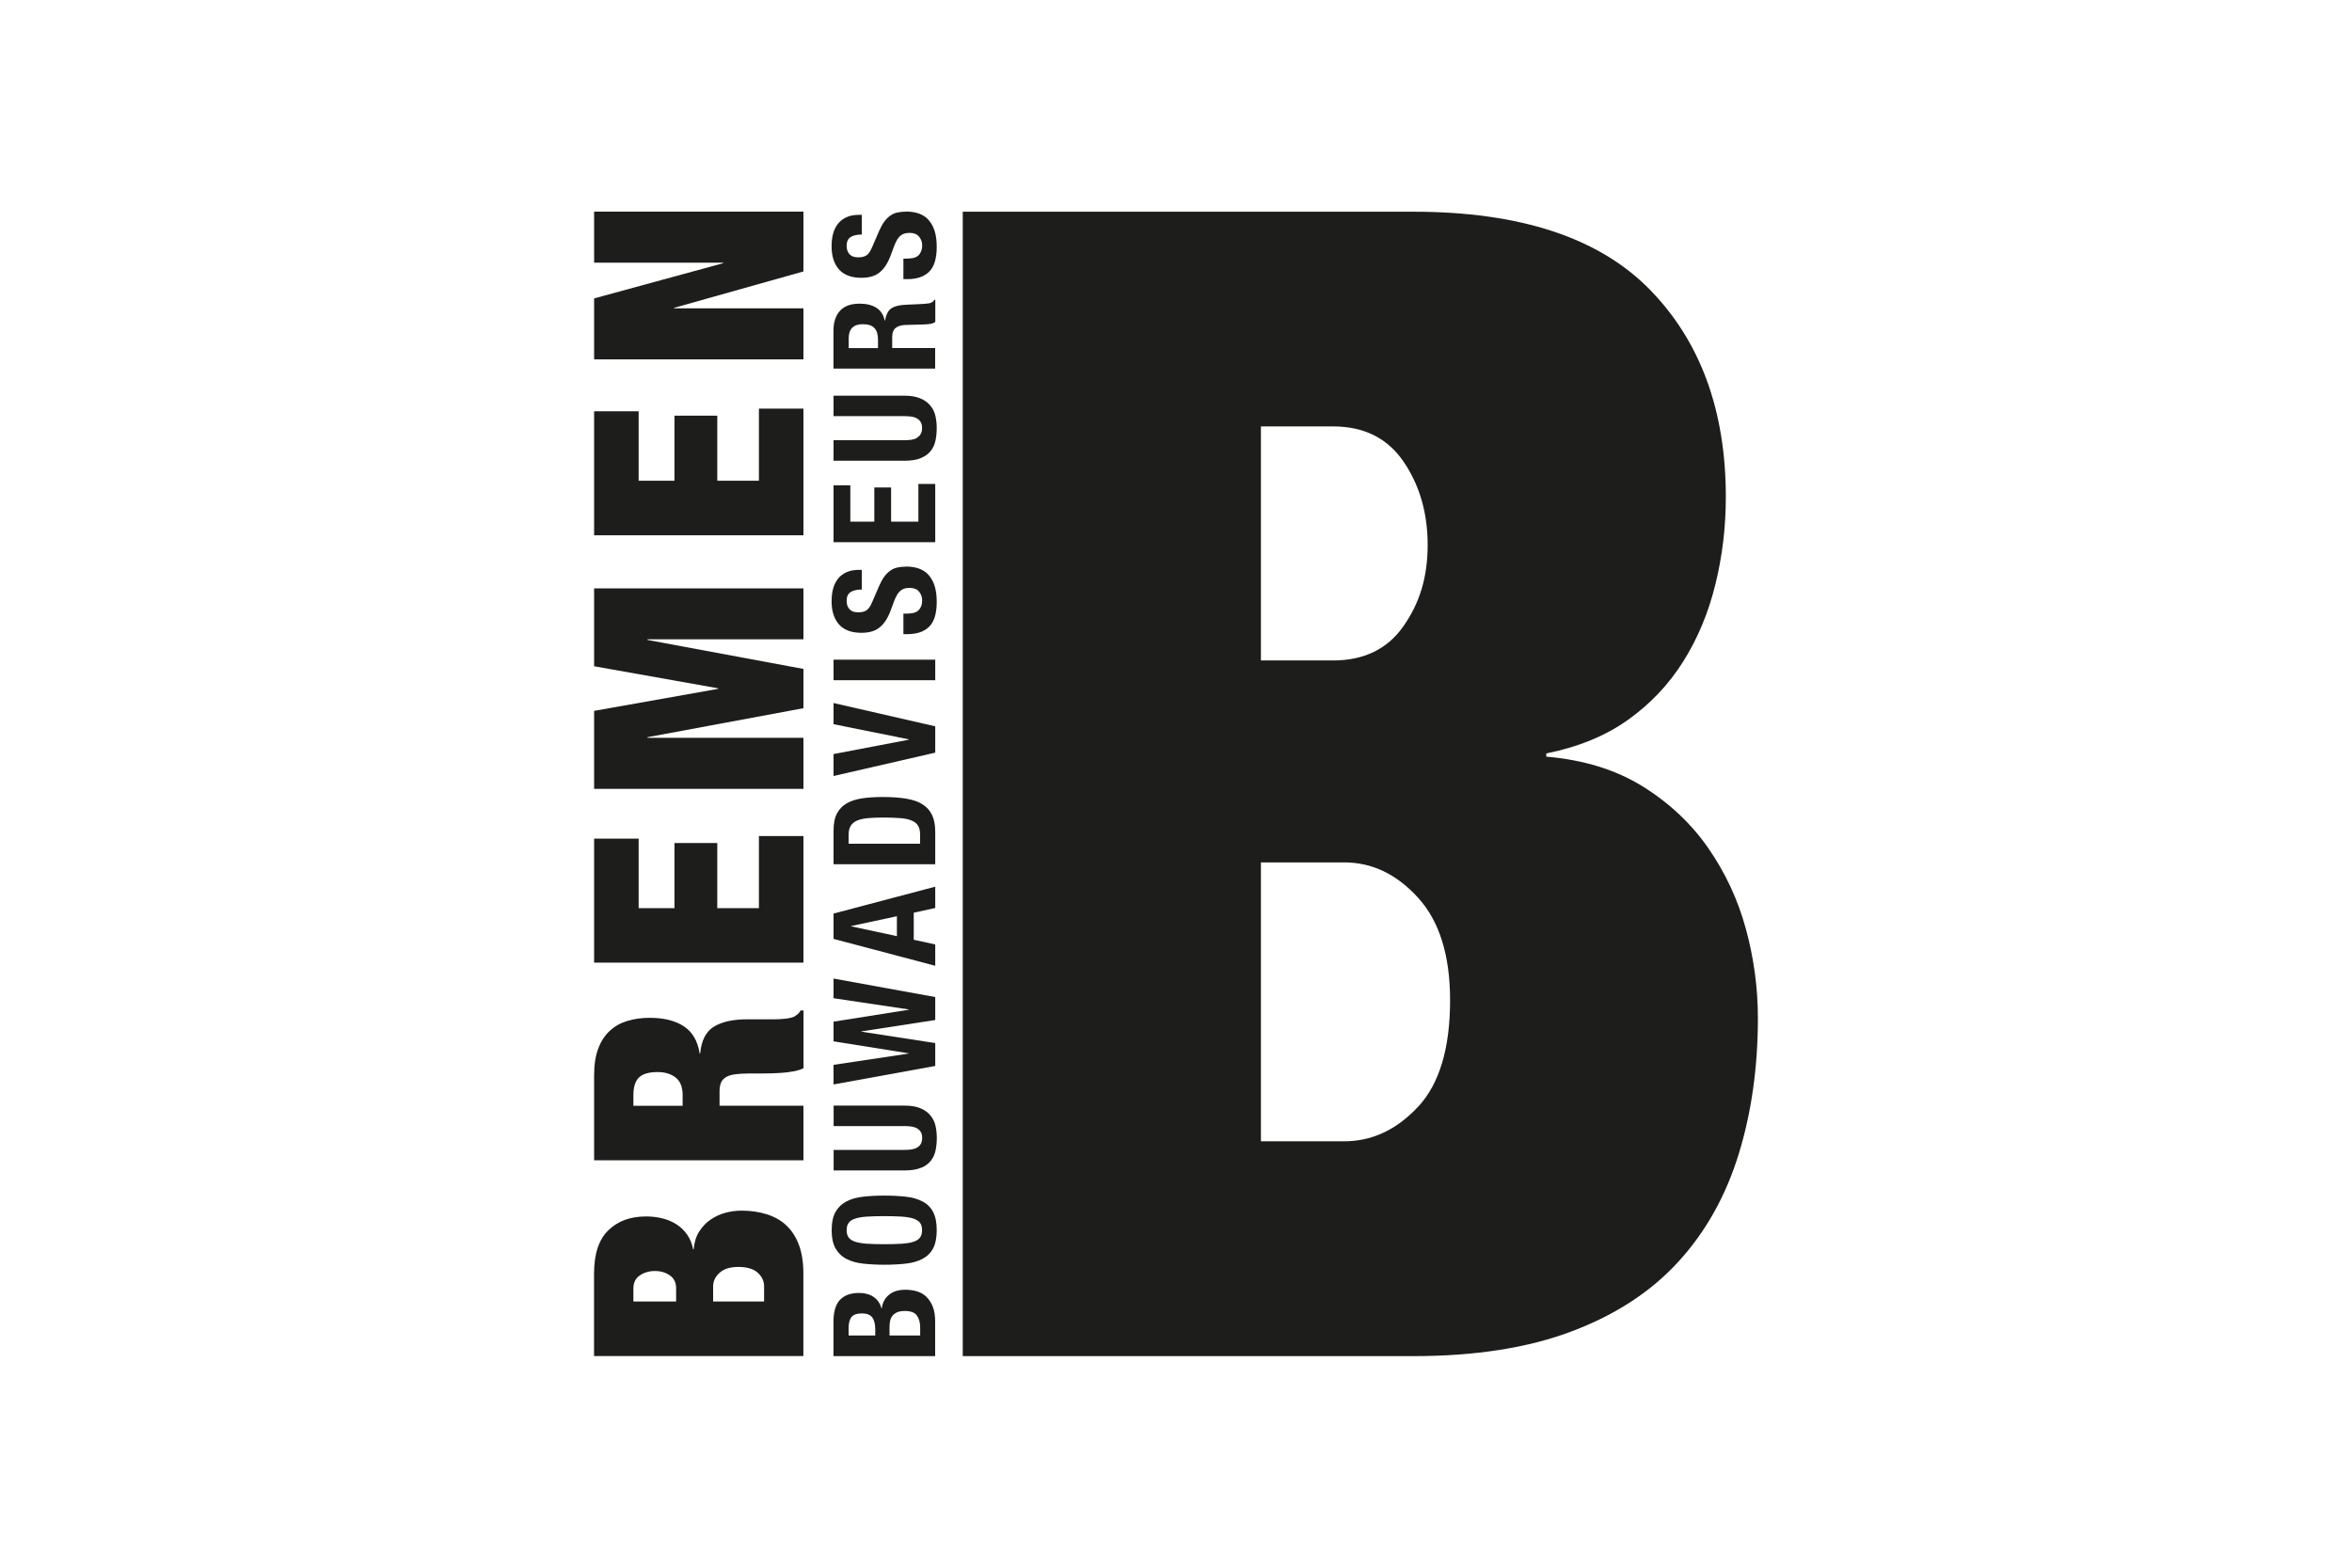 <?xml version="1.0" encoding="UTF-8"?>
<svg id="Laag_1" xmlns="http://www.w3.org/2000/svg" version="1.1" viewBox="0 0 300 200">
  <!-- Generator: Adobe Illustrator 29.2.1, SVG Export Plug-In . SVG Version: 2.1.0 Build 116)  -->
  <defs>
    <style>
      .st0 {
        fill: #1d1d1b;
      }
    </style>
  </defs>
  <path class="st0" d="M222.69,118.51c-1.02-3.75-2.63-7.19-4.81-10.33-2.18-3.13-4.98-5.76-8.38-7.87-3.41-2.11-7.5-3.37-12.27-3.78v-.41c4.09-.82,7.57-2.25,10.43-4.29s5.21-4.53,7.05-7.46c1.84-2.93,3.2-6.2,4.09-9.82.89-3.61,1.33-7.33,1.33-11.14,0-11.04-3.24-19.87-9.71-26.48-6.48-6.61-16.53-9.92-30.16-9.92h-57.46v146h57.46c7.9,0,14.65-1.05,20.24-3.17,5.59-2.11,10.12-5.08,13.6-8.9,3.48-3.81,6.03-8.38,7.67-13.7,1.64-5.32,2.45-11.11,2.45-17.38,0-3.81-.51-7.6-1.53-11.35ZM160.83,54.4h9.2c3.95,0,6.95,1.5,9,4.5,2.04,3,3.07,6.54,3.07,10.63s-1.02,7.4-3.07,10.33c-2.04,2.93-5.04,4.4-9,4.4h-9.2v-29.85ZM180.87,141.2c-2.73,2.93-5.86,4.4-9.41,4.4h-10.63v-35.58h10.63c3.54,0,6.68,1.5,9.41,4.5,2.73,3,4.09,7.36,4.09,13.09,0,6.13-1.36,10.67-4.09,13.6Z"/>
  <path class="st0" d="M118.15,165.42c-.35-.32-.75-.55-1.21-.68-.46-.13-.94-.2-1.45-.2-.87,0-1.57.21-2.09.64-.52.42-.83,1-.93,1.73h-.04c-.18-.65-.52-1.14-1.03-1.47-.5-.33-1.1-.49-1.81-.49-.62,0-1.14.09-1.56.27-.42.18-.76.44-1.02.76-.25.33-.44.72-.54,1.17-.11.45-.16.95-.16,1.48v4.38h12.97v-4.41c0-.76-.1-1.4-.31-1.92-.21-.51-.48-.93-.83-1.25ZM111.64,170.38h-3.4v-.94c0-.65.13-1.13.38-1.43.25-.3.69-.45,1.31-.45s1.06.17,1.32.5c.26.33.39.86.39,1.59v.74ZM117.36,170.38h-3.9v-1.13c0-.29.03-.56.09-.8.06-.24.17-.45.32-.63.15-.18.35-.31.6-.42.25-.1.56-.15.94-.15.75,0,1.27.19,1.54.58.28.39.42.9.42,1.53v1.02Z"/>
  <path class="st0" d="M117.65,153.27c-.59-.31-1.3-.51-2.12-.6-.82-.09-1.73-.14-2.72-.14s-1.89.05-2.71.14c-.83.09-1.54.29-2.13.6-.59.31-1.06.75-1.39,1.33-.33.58-.5,1.36-.5,2.34s.17,1.76.5,2.34c.33.58.8,1.03,1.39,1.33.59.31,1.3.51,2.13.6.83.09,1.73.14,2.71.14s1.9-.05,2.72-.14c.82-.09,1.53-.29,2.12-.6s1.05-.75,1.36-1.33c.31-.58.47-1.36.47-2.34s-.16-1.76-.47-2.34c-.31-.58-.77-1.03-1.36-1.33ZM117.35,157.88c-.18.24-.45.42-.84.54-.38.13-.88.21-1.49.25-.61.04-1.35.06-2.22.06s-1.61-.02-2.22-.06c-.61-.04-1.1-.13-1.49-.25-.39-.13-.67-.31-.84-.54-.18-.24-.26-.55-.26-.94s.09-.7.26-.94c.18-.24.46-.42.84-.54.39-.13.88-.21,1.49-.25.61-.04,1.34-.06,2.22-.06s1.61.02,2.22.06c.61.04,1.11.13,1.49.25.38.13.66.31.84.54.18.24.26.55.26.94s-.09.7-.26.94Z"/>
  <path class="st0" d="M117.49,148.99c.54-.23.97-.54,1.26-.93.3-.39.49-.83.59-1.33.1-.5.15-1.01.15-1.54s-.05-1.05-.16-1.54c-.11-.5-.32-.94-.64-1.33-.31-.39-.74-.7-1.28-.93-.54-.23-1.22-.34-2.04-.34h-9.04v2.61h9.04c.33,0,.63.02.9.06.27.04.51.12.71.24.2.12.36.27.47.46.12.19.17.45.17.76s-.06.55-.17.75c-.11.2-.27.36-.47.47-.2.12-.44.19-.71.24-.27.04-.57.06-.9.06h-9.04v2.62h9.04c.87,0,1.58-.11,2.12-.35Z"/>
  <polygon class="st0" points="106.32 135.85 106.32 138.35 119.29 135.99 119.29 133.07 109.88 131.62 109.88 131.58 119.29 130.13 119.29 127.2 106.32 124.84 106.32 127.35 115.91 128.78 115.91 128.82 106.32 130.34 106.32 132.85 115.91 134.38 115.91 134.41 106.32 135.85"/>
  <path class="st0" d="M106.32,119.78l12.97,3.43v-2.72l-2.74-.6v-3.45l2.74-.6v-2.72l-12.97,3.43v3.23ZM108.57,118.14l5.83-1.25v2.54l-5.83-1.25v-.04Z"/>
  <path class="st0" d="M117.67,102.61c-.54-.34-1.24-.58-2.08-.72-.84-.14-1.83-.21-2.97-.21-.96,0-1.82.05-2.6.16-.77.11-1.44.32-1.99.63-.55.31-.97.74-1.27,1.3-.3.56-.44,1.29-.44,2.2v4.29h12.97v-4.12c0-.87-.13-1.59-.4-2.16-.27-.57-.67-1.02-1.22-1.36ZM117.36,107.64h-9.12v-1.11c0-.5.09-.89.28-1.19.19-.3.47-.52.84-.67.37-.15.83-.25,1.39-.3.56-.05,1.2-.07,1.94-.07.88,0,1.62.03,2.22.08.59.05,1.07.16,1.43.33.36.16.62.38.78.66.16.28.24.65.24,1.11v1.16Z"/>
  <polygon class="st0" points="106.32 96.2 106.32 99 119.29 96.02 119.29 92.66 106.32 89.69 106.32 92.39 115.91 94.32 115.91 94.37 106.32 96.2"/>
  <rect class="st0" x="106.32" y="84.16" width="12.97" height="2.62"/>
  <path class="st0" d="M115.56,72.29c-.4,0-.76.04-1.09.11-.33.07-.63.2-.9.39-.27.19-.53.44-.76.75-.24.32-.46.72-.68,1.22l-.87,2.02c-.23.56-.48.92-.75,1.09-.27.17-.61.25-1.01.25-.19,0-.38-.02-.56-.06-.18-.04-.34-.12-.48-.24-.14-.11-.25-.27-.34-.46-.08-.19-.13-.44-.13-.73,0-.51.17-.87.5-1.09.33-.22.81-.33,1.43-.33v-2.51h-.36c-.62,0-1.15.1-1.59.3-.44.2-.8.48-1.09.84-.28.36-.49.78-.62,1.27s-.19,1.03-.19,1.61c0,1.25.32,2.23.94,2.94.63.71,1.59,1.07,2.87,1.07.53,0,1-.07,1.41-.2.41-.13.76-.34,1.07-.63.31-.28.58-.64.81-1.06.23-.42.44-.93.64-1.51.15-.44.29-.8.43-1.1.14-.3.29-.54.46-.72.17-.18.36-.31.57-.39.21-.08.46-.12.75-.12.54,0,.95.16,1.21.48.26.32.39.68.39,1.08,0,.34-.05.62-.15.84-.1.22-.23.4-.4.54-.17.13-.38.22-.63.27-.25.05-.52.07-.83.07h-.38v2.62h.53c1.2,0,2.12-.32,2.76-.95.64-.64.96-1.69.96-3.17s-.31-2.52-.94-3.31c-.62-.79-1.62-1.19-2.99-1.19Z"/>
  <polygon class="st0" points="106.32 69.17 119.29 69.17 119.29 61.74 117.14 61.74 117.14 66.55 113.66 66.55 113.66 62.19 111.52 62.19 111.52 66.55 108.46 66.55 108.46 61.92 106.32 61.92 106.32 69.17"/>
  <path class="st0" d="M116.97,55.86c-.2.12-.44.19-.71.24-.27.04-.57.06-.9.06h-9.04v2.62h9.04c.87,0,1.58-.11,2.12-.35.54-.23.97-.54,1.26-.93.3-.39.49-.83.59-1.33.1-.5.15-1.01.15-1.54s-.05-1.05-.16-1.54c-.11-.5-.32-.94-.64-1.33-.31-.39-.74-.7-1.28-.93-.54-.23-1.22-.35-2.04-.35h-9.04v2.61h9.04c.33,0,.63.02.9.06.27.04.51.12.71.24.2.12.36.27.47.46.12.19.17.45.17.76s-.06.55-.17.75c-.11.2-.27.36-.47.47Z"/>
  <path class="st0" d="M118.43,38.71c-.36.05-.89.08-1.58.11-.35.01-.67.02-.95.04-.28.01-.55.03-.79.05-.73.07-1.25.26-1.58.56-.33.3-.54.78-.64,1.43h-.04c-.16-.74-.51-1.28-1.06-1.63-.55-.35-1.26-.53-2.13-.53-1.13,0-1.96.3-2.52.91-.55.61-.83,1.45-.83,2.54v4.83h12.97v-2.62h-5.48v-1.4c0-.54.15-.93.44-1.16.29-.23.69-.36,1.2-.38l2.49-.07c.25-.01.5-.04.74-.07.24-.04.45-.12.63-.25v-2.83h-.11c-.13.24-.38.4-.74.47ZM111.99,44.41h-3.74v-1.23c0-1.21.6-1.82,1.8-1.82.7,0,1.2.17,1.5.51.3.34.44.82.44,1.45v1.09Z"/>
  <path class="st0" d="M115.56,27c-.4,0-.76.04-1.09.11-.33.07-.63.2-.9.39-.27.19-.53.44-.76.75-.24.32-.46.72-.68,1.22l-.87,2.02c-.23.56-.48.92-.75,1.09-.27.17-.61.25-1.01.25-.19,0-.38-.02-.56-.06s-.34-.12-.48-.24c-.14-.11-.25-.27-.34-.46-.08-.19-.13-.44-.13-.73,0-.51.17-.87.5-1.09.33-.22.81-.33,1.43-.33v-2.51h-.36c-.62,0-1.15.1-1.59.3-.44.2-.8.48-1.09.84-.28.36-.49.78-.62,1.27s-.19,1.03-.19,1.61c0,1.25.32,2.23.94,2.94.63.71,1.59,1.07,2.87,1.07.53,0,1-.07,1.41-.2.41-.13.76-.34,1.07-.63.31-.28.58-.64.81-1.06.23-.42.44-.93.64-1.51.15-.44.29-.8.43-1.1.14-.3.29-.54.46-.72.17-.18.36-.31.57-.39.21-.08.46-.12.75-.12.54,0,.95.16,1.21.48.26.32.39.68.39,1.08,0,.34-.05.62-.15.84-.1.22-.23.4-.4.54-.17.13-.38.22-.63.27-.25.05-.52.07-.83.07h-.38v2.62h.53c1.2,0,2.12-.32,2.76-.95.64-.64.96-1.69.96-3.17s-.31-2.52-.94-3.31c-.62-.79-1.62-1.19-2.99-1.19Z"/>
  <polygon class="st0" points="75.78 106.99 75.78 122.81 102.48 122.81 102.48 106.66 96.8 106.66 96.8 115.86 91.49 115.86 91.49 107.55 86.03 107.55 86.03 115.86 81.46 115.86 81.46 106.99 75.78 106.99"/>
  <polygon class="st0" points="75.78 85 91.6 87.81 91.6 87.88 75.78 90.69 75.78 100.64 102.48 100.64 102.48 94.13 82.58 94.13 82.58 94.05 102.48 90.35 102.48 85.34 82.58 81.64 82.58 81.56 102.48 81.56 102.48 75.06 75.78 75.06 75.78 85"/>
  <polygon class="st0" points="75.78 52.47 75.78 68.29 102.48 68.29 102.48 52.13 96.8 52.13 96.8 61.33 91.49 61.33 91.49 53.03 86.03 53.03 86.03 61.33 81.46 61.33 81.46 52.47 75.78 52.47"/>
  <polygon class="st0" points="75.78 33.51 92.23 33.51 92.23 33.58 75.78 38.07 75.78 45.85 102.48 45.85 102.48 39.34 85.99 39.34 85.99 39.27 102.48 34.63 102.48 27 75.78 27 75.78 33.51"/>
  <path class="st0" d="M100.27,156.3c-.7-.64-1.53-1.1-2.51-1.4-.97-.3-2.03-.45-3.18-.45-.7,0-1.39.09-2.08.28-.69.19-1.31.48-1.89.88-.57.4-1.05.91-1.44,1.53-.39.62-.62,1.37-.69,2.24h-.07c-.15-.75-.41-1.38-.79-1.91-.37-.52-.83-.95-1.36-1.29-.54-.34-1.13-.59-1.8-.75-.66-.16-1.34-.24-2.04-.24-2.02,0-3.63.59-4.84,1.78-1.21,1.18-1.81,3.02-1.81,5.52v10.51h26.7v-10.51c0-1.45-.19-2.68-.58-3.7-.39-1.02-.93-1.85-1.63-2.49ZM86.25,166.04h-5.46v-1.68c0-.72.27-1.27.82-1.65.55-.37,1.2-.56,1.94-.56s1.35.19,1.89.56c.54.37.8.92.8,1.65v1.68ZM97.47,166.04h-6.51v-1.94c0-.65.27-1.22.82-1.72.55-.5,1.35-.75,2.39-.75,1.12,0,1.95.25,2.49.75.54.5.8,1.07.8,1.72v1.94Z"/>
  <path class="st0" d="M75.78,148.02h26.7v-6.96h-10.7v-1.83c0-.42.06-.78.17-1.07.11-.29.31-.52.6-.71.29-.19.68-.32,1.18-.39.5-.07,1.12-.11,1.87-.11h1.8c.27,0,.63,0,1.07-.02.44-.01.89-.04,1.37-.07.47-.04.95-.1,1.42-.19.47-.09.89-.22,1.23-.39v-7.37h-.37c-.12.22-.26.39-.39.49-.14.1-.28.2-.43.3-.15.07-.36.14-.64.19-.27.05-.58.09-.92.11-.34.03-.69.04-1.07.04h-3.37c-1.79,0-3.2.31-4.23.93-1.02.62-1.61,1.76-1.76,3.42h-.07c-.25-1.59-.92-2.74-2.02-3.46-1.1-.72-2.54-1.08-4.34-1.08-1.02,0-1.97.13-2.84.39-.87.26-1.63.68-2.26,1.27-.64.59-1.13,1.34-1.48,2.28-.35.93-.52,2.06-.52,3.38v10.86ZM80.79,139.72c0-1.05.24-1.8.71-2.26.47-.46,1.27-.69,2.39-.69.95,0,1.71.24,2.3.71.59.47.88,1.21.88,2.21v1.38h-6.28v-1.35Z"/>
</svg>